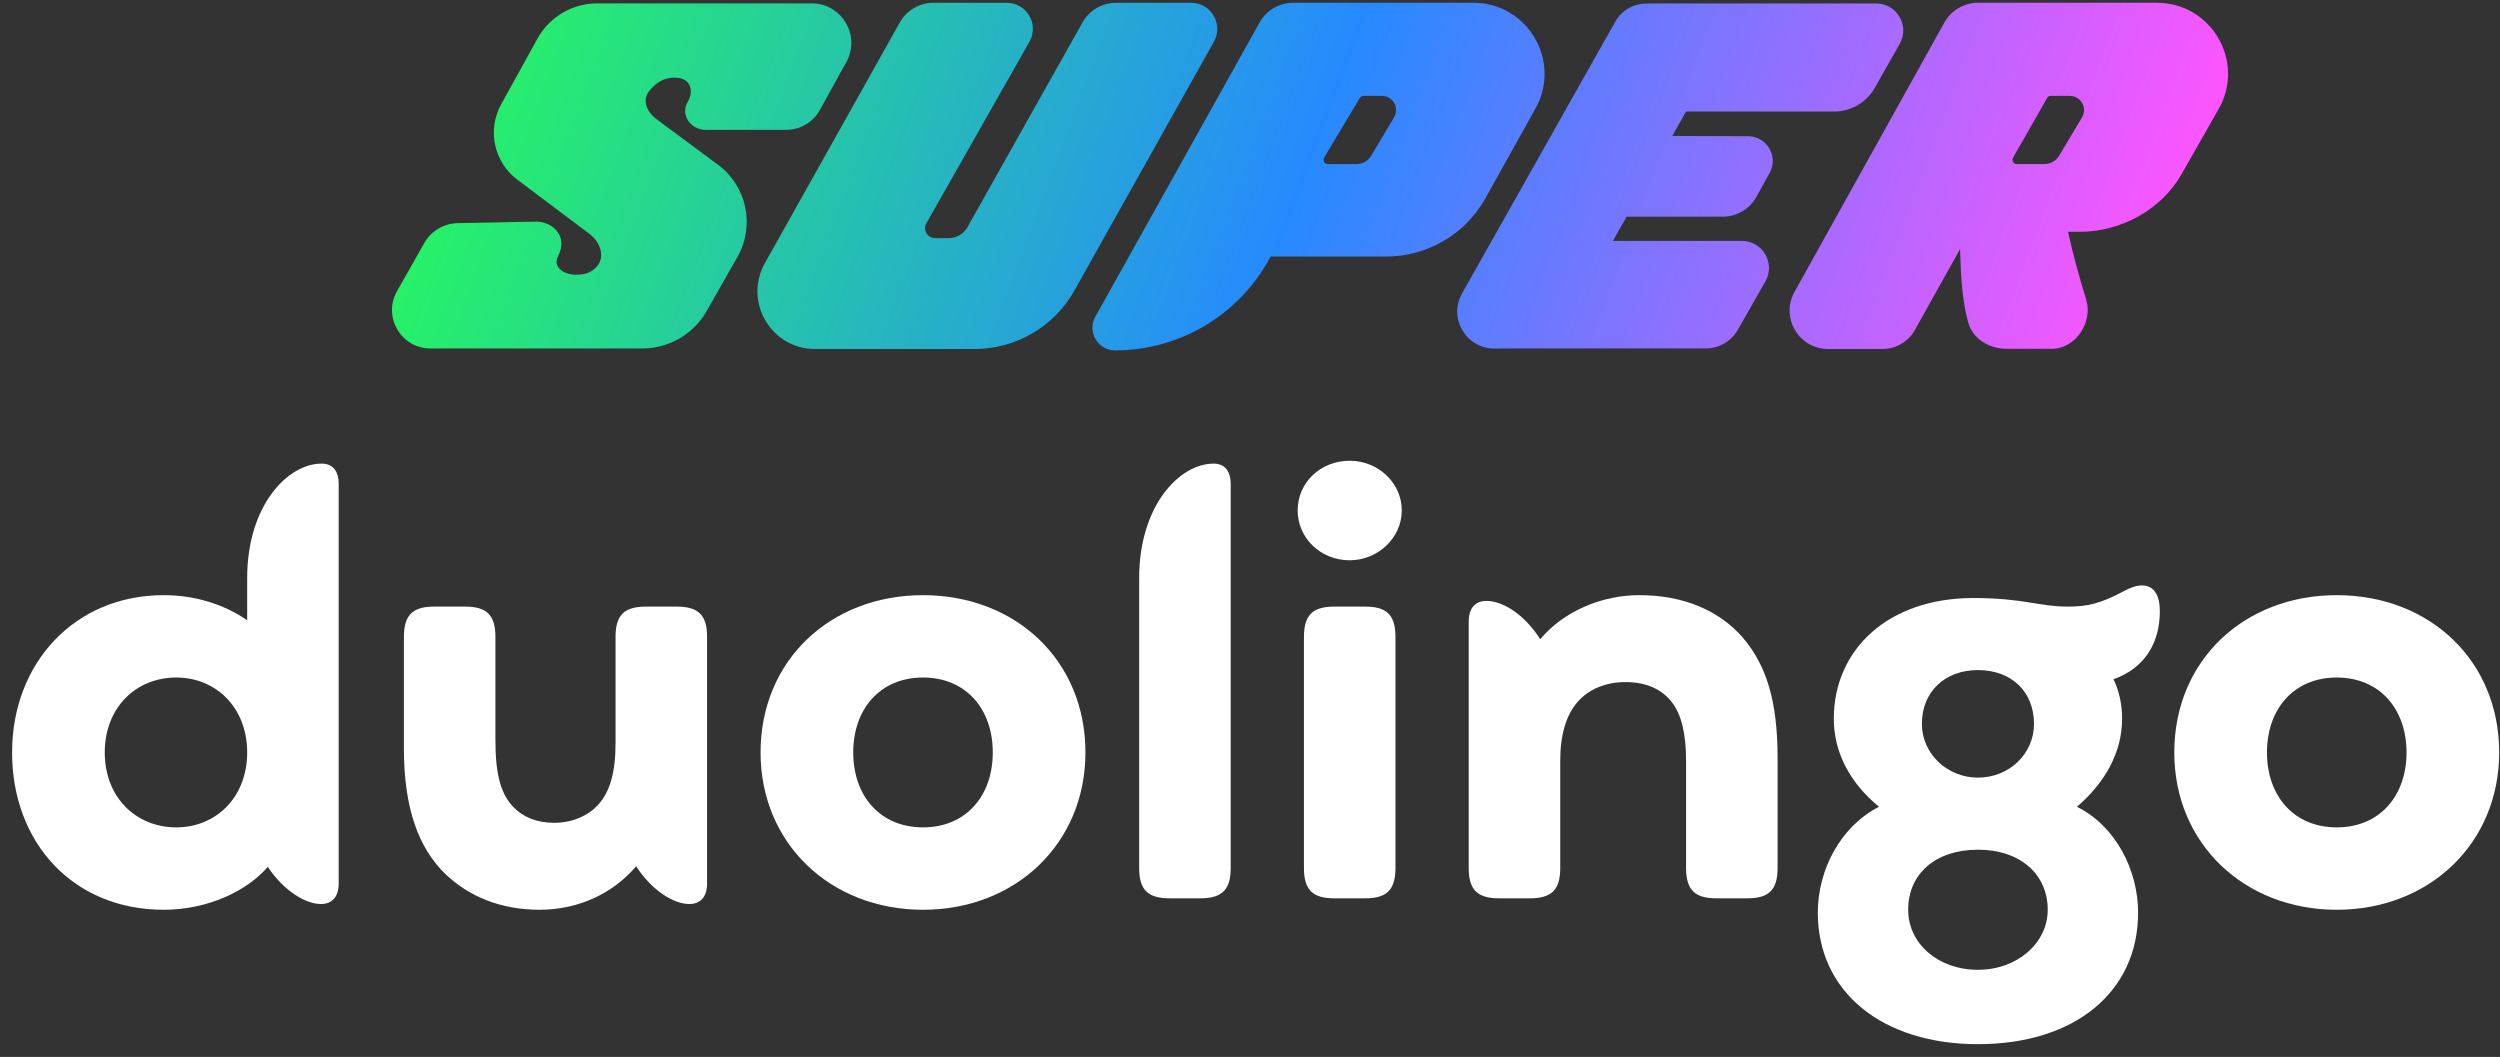 <svg width="123" height="52" viewBox="0 0 123 52" fill="none" xmlns="http://www.w3.org/2000/svg"><rect x="0" y="0" width="123" height="52" fill="#333333" stroke="none"/><path fill-rule="evenodd" clip-rule="evenodd" d="M61.974 1.104L53.889 15.585C53.475 16.326 54.011 17.239 54.86 17.239C58.007 17.239 60.906 15.53 62.429 12.775L62.514 12.622H68.197C70.227 12.622 72.097 11.524 73.085 9.751L75.546 5.336C76.845 3.005 75.16 0.136 72.491 0.136H63.622C62.938 0.136 62.307 0.506 61.974 1.104ZM67.083 4.717C67.009 4.717 66.941 4.756 66.903 4.819L65.148 7.755C65.065 7.895 65.165 8.073 65.328 8.073H66.739C67.035 8.073 67.308 7.917 67.46 7.664L68.588 5.775C68.867 5.309 68.531 4.717 67.988 4.717H67.083ZM45.919 0.138H49.531C50.516 0.138 51.135 1.201 50.648 2.058L45.578 10.984C45.393 11.31 45.629 11.715 46.004 11.715H46.682C47.062 11.715 47.411 11.511 47.597 11.18L53.261 1.102C53.595 0.507 54.224 0.138 54.907 0.138H58.604C59.586 0.138 60.205 1.195 59.725 2.052L52.862 14.293C51.866 16.071 49.986 17.172 47.948 17.172H40.104C37.938 17.172 36.572 14.84 37.631 12.95L44.272 1.103C44.606 0.507 45.236 0.138 45.919 0.138ZM34.764 15.309L36.281 12.645C37.157 11.107 36.746 9.157 35.324 8.103L32.289 5.855C31.841 5.523 31.587 4.963 31.916 4.514C32.186 4.147 32.608 3.818 33.161 3.818C34.159 3.818 34.06 4.659 33.847 4.995C33.449 5.625 33.967 6.388 34.713 6.388H38.684C39.371 6.388 40.004 6.015 40.337 5.413L41.64 3.056C42.358 1.758 41.419 0.166 39.936 0.166H29.386C28.163 0.166 27.035 0.83 26.443 1.901L24.659 5.129C23.961 6.391 24.3 7.973 25.452 8.839L29.009 11.512C29.519 11.895 29.792 12.618 29.374 13.102C29.075 13.448 28.734 13.515 28.318 13.515C27.786 13.515 27.166 13.171 27.459 12.597C27.984 11.57 27.126 10.906 26.403 10.906C26.087 10.906 25.334 10.922 24.482 10.941L24.481 10.941L24.481 10.941C23.834 10.954 23.132 10.969 22.523 10.979C21.843 10.991 21.216 11.357 20.881 11.949L19.534 14.325C18.821 15.583 19.73 17.144 21.177 17.144H31.607C32.912 17.144 34.117 16.444 34.764 15.309ZM92.31 0.171H81.454V0.175H80.996C80.365 0.175 79.783 0.515 79.473 1.065L71.933 14.436C71.246 15.653 72.131 17.157 73.528 17.148L74.537 17.142V17.142H83.923C84.577 17.142 85.18 16.791 85.504 16.223L86.859 13.84C87.363 12.954 86.723 11.854 85.703 11.854H79.355L80.029 10.66H84.758C85.446 10.66 86.08 10.287 86.414 9.685L87.065 8.511C87.514 7.701 86.931 6.707 86.005 6.703L82.275 6.688L82.953 5.487H90.235C91.067 5.487 91.834 5.04 92.244 4.316L93.467 2.154C93.968 1.268 93.328 0.171 92.31 0.171ZM95.665 1.107L88.289 14.363C87.588 15.621 88.499 17.17 89.939 17.17H92.622C93.298 17.17 93.919 16.795 94.233 16.196L96.438 12.251L96.44 12.334C96.468 13.303 96.507 14.678 96.831 15.849C97.061 16.678 97.861 17.16 98.722 17.16H100.952C102.124 17.16 102.986 15.848 102.637 14.729C102.308 13.674 101.982 12.469 101.746 11.405H102.329C104.34 11.405 106.331 10.326 107.327 8.579L109.157 5.365C110.486 3.033 108.802 0.136 106.118 0.136H97.315C96.63 0.136 95.999 0.508 95.665 1.107ZM100.719 4.82C100.757 4.756 100.825 4.717 100.899 4.717H101.835C102.378 4.717 102.714 5.309 102.436 5.776L101.307 7.664C101.155 7.918 100.882 8.073 100.586 8.073H99.223C99.06 8.073 98.959 7.895 99.043 7.755L100.719 4.82Z" fill="url(#paint0_linear_852_38760)"/><path d="M15.819 22.81C14.159 22.81 12.161 24.864 12.161 28.438V30.52C11.12 29.789 9.685 29.282 8.053 29.282C3.663 29.282 0.595 32.631 0.595 37.021C0.595 41.467 3.606 44.76 8.053 44.76C10.304 44.76 12.217 43.775 13.174 42.649C13.962 43.831 15.031 44.478 15.791 44.478C16.326 44.478 16.664 44.14 16.664 43.465V23.823C16.664 23.147 16.354 22.81 15.819 22.81ZM8.672 40.707C6.702 40.707 5.154 39.244 5.154 37.021C5.154 34.798 6.702 33.334 8.672 33.334C10.613 33.334 12.161 34.798 12.161 37.021C12.161 39.244 10.613 40.707 8.672 40.707Z" fill="white"/><path d="M33.296 29.845H31.776C30.679 29.845 30.285 30.295 30.285 31.336V36.571C30.285 38.006 30.003 38.962 29.441 39.582C28.934 40.144 28.146 40.482 27.274 40.482C26.401 40.482 25.726 40.201 25.248 39.694C24.657 39.075 24.375 38.146 24.375 36.43V31.336C24.375 30.239 23.925 29.845 22.884 29.845H21.364C20.323 29.845 19.873 30.239 19.873 31.336V36.852C19.873 39.722 20.576 41.72 21.927 43.015C23.053 44.084 24.601 44.76 26.542 44.76C28.484 44.76 30.172 43.944 31.298 42.621C32.086 43.831 33.155 44.478 33.915 44.478C34.45 44.478 34.788 44.14 34.788 43.465V31.336C34.788 30.295 34.394 29.845 33.296 29.845Z" fill="white"/><path d="M45.412 44.76C49.971 44.76 53.404 41.495 53.404 37.021C53.404 32.49 49.971 29.282 45.412 29.282C40.853 29.282 37.42 32.49 37.42 37.021C37.42 41.495 40.853 44.76 45.412 44.76ZM45.412 40.707C43.302 40.707 41.979 39.16 41.979 37.021C41.979 34.882 43.302 33.334 45.412 33.334C47.523 33.334 48.845 34.882 48.845 37.021C48.845 39.16 47.523 40.707 45.412 40.707Z" fill="white"/><path d="M57.539 44.197H59.059C60.156 44.197 60.55 43.746 60.55 42.705V23.823C60.55 23.147 60.24 22.81 59.706 22.81C58.045 22.81 56.047 24.864 56.047 28.438V42.705C56.047 43.746 56.441 44.197 57.539 44.197Z" fill="white"/><path d="M66.406 27.566C67.785 27.566 68.967 26.468 68.967 25.117C68.967 23.738 67.785 22.669 66.406 22.669C64.971 22.669 63.845 23.738 63.845 25.117C63.845 26.468 64.971 27.566 66.406 27.566ZM65.646 44.197H67.166C68.207 44.197 68.657 43.803 68.657 42.705V31.336C68.657 30.239 68.207 29.845 67.166 29.845H65.646C64.605 29.845 64.154 30.239 64.154 31.336V42.705C64.154 43.803 64.605 44.197 65.646 44.197Z" fill="white"/><path d="M85.741 31.364C84.587 30.042 82.843 29.282 80.647 29.282C78.847 29.282 76.961 30.042 75.779 31.449C74.991 30.211 73.922 29.564 73.134 29.564C72.599 29.564 72.261 29.901 72.261 30.576V42.705C72.261 43.746 72.656 44.197 73.753 44.197H75.273C76.37 44.197 76.764 43.746 76.764 42.705V37.415C76.764 36.12 77.074 35.163 77.608 34.544C78.171 33.897 79.015 33.559 79.972 33.559C80.985 33.559 81.745 33.897 82.251 34.544C82.73 35.163 82.955 36.092 82.955 37.443V42.705C82.955 43.803 83.405 44.197 84.447 44.197H85.966C87.007 44.197 87.458 43.803 87.458 42.705V37.302C87.458 34.46 86.895 32.715 85.741 31.364Z" fill="white"/><path d="M97.315 51.373C102.071 51.373 105.195 48.812 105.195 44.9C105.195 42.79 104.069 40.623 102.184 39.694C103.563 38.512 104.407 37.021 104.407 35.361C104.407 34.657 104.266 34.01 103.985 33.419C105.561 32.856 106.264 31.59 106.264 30.07C106.264 29.338 106.011 28.804 105.392 28.804C105.138 28.804 104.857 28.888 104.491 29.085C103.337 29.704 102.69 29.845 101.733 29.845C100.298 29.845 99.567 29.423 97.09 29.423C92.897 29.423 90.224 31.955 90.224 35.361C90.224 37.021 91.012 38.512 92.447 39.694C90.561 40.651 89.436 42.79 89.436 44.9C89.436 48.812 92.616 51.373 97.315 51.373ZM97.315 38.259C95.796 38.259 94.557 37.077 94.557 35.614C94.557 34.038 95.683 32.968 97.315 32.968C98.975 32.968 100.073 34.038 100.073 35.614C100.073 37.077 98.863 38.259 97.315 38.259ZM97.315 47.714C95.345 47.714 93.882 46.42 93.882 44.76C93.882 42.987 95.233 41.805 97.315 41.805C99.398 41.805 100.748 43.015 100.748 44.76C100.748 46.392 99.257 47.714 97.315 47.714Z" fill="white"/><path d="M114.967 44.76C119.526 44.76 122.959 41.495 122.959 37.021C122.959 32.49 119.526 29.282 114.967 29.282C110.409 29.282 106.975 32.49 106.975 37.021C106.975 41.495 110.409 44.76 114.967 44.76ZM114.967 40.707C112.857 40.707 111.534 39.16 111.534 37.021C111.534 34.882 112.857 33.334 114.967 33.334C117.078 33.334 118.401 34.882 118.401 37.021C118.401 39.16 117.078 40.707 114.967 40.707Z" fill="white"/><defs><linearGradient id="paint0_linear_852_38760" x1="19" y1="1.5" x2="99.107" y2="31.441" gradientUnits="userSpaceOnUse"><stop stop-color="#26FF55"/><stop offset="0.524" stop-color="#268AFF"/><stop offset="1" stop-color="#FC55FF"/></linearGradient></defs></svg>